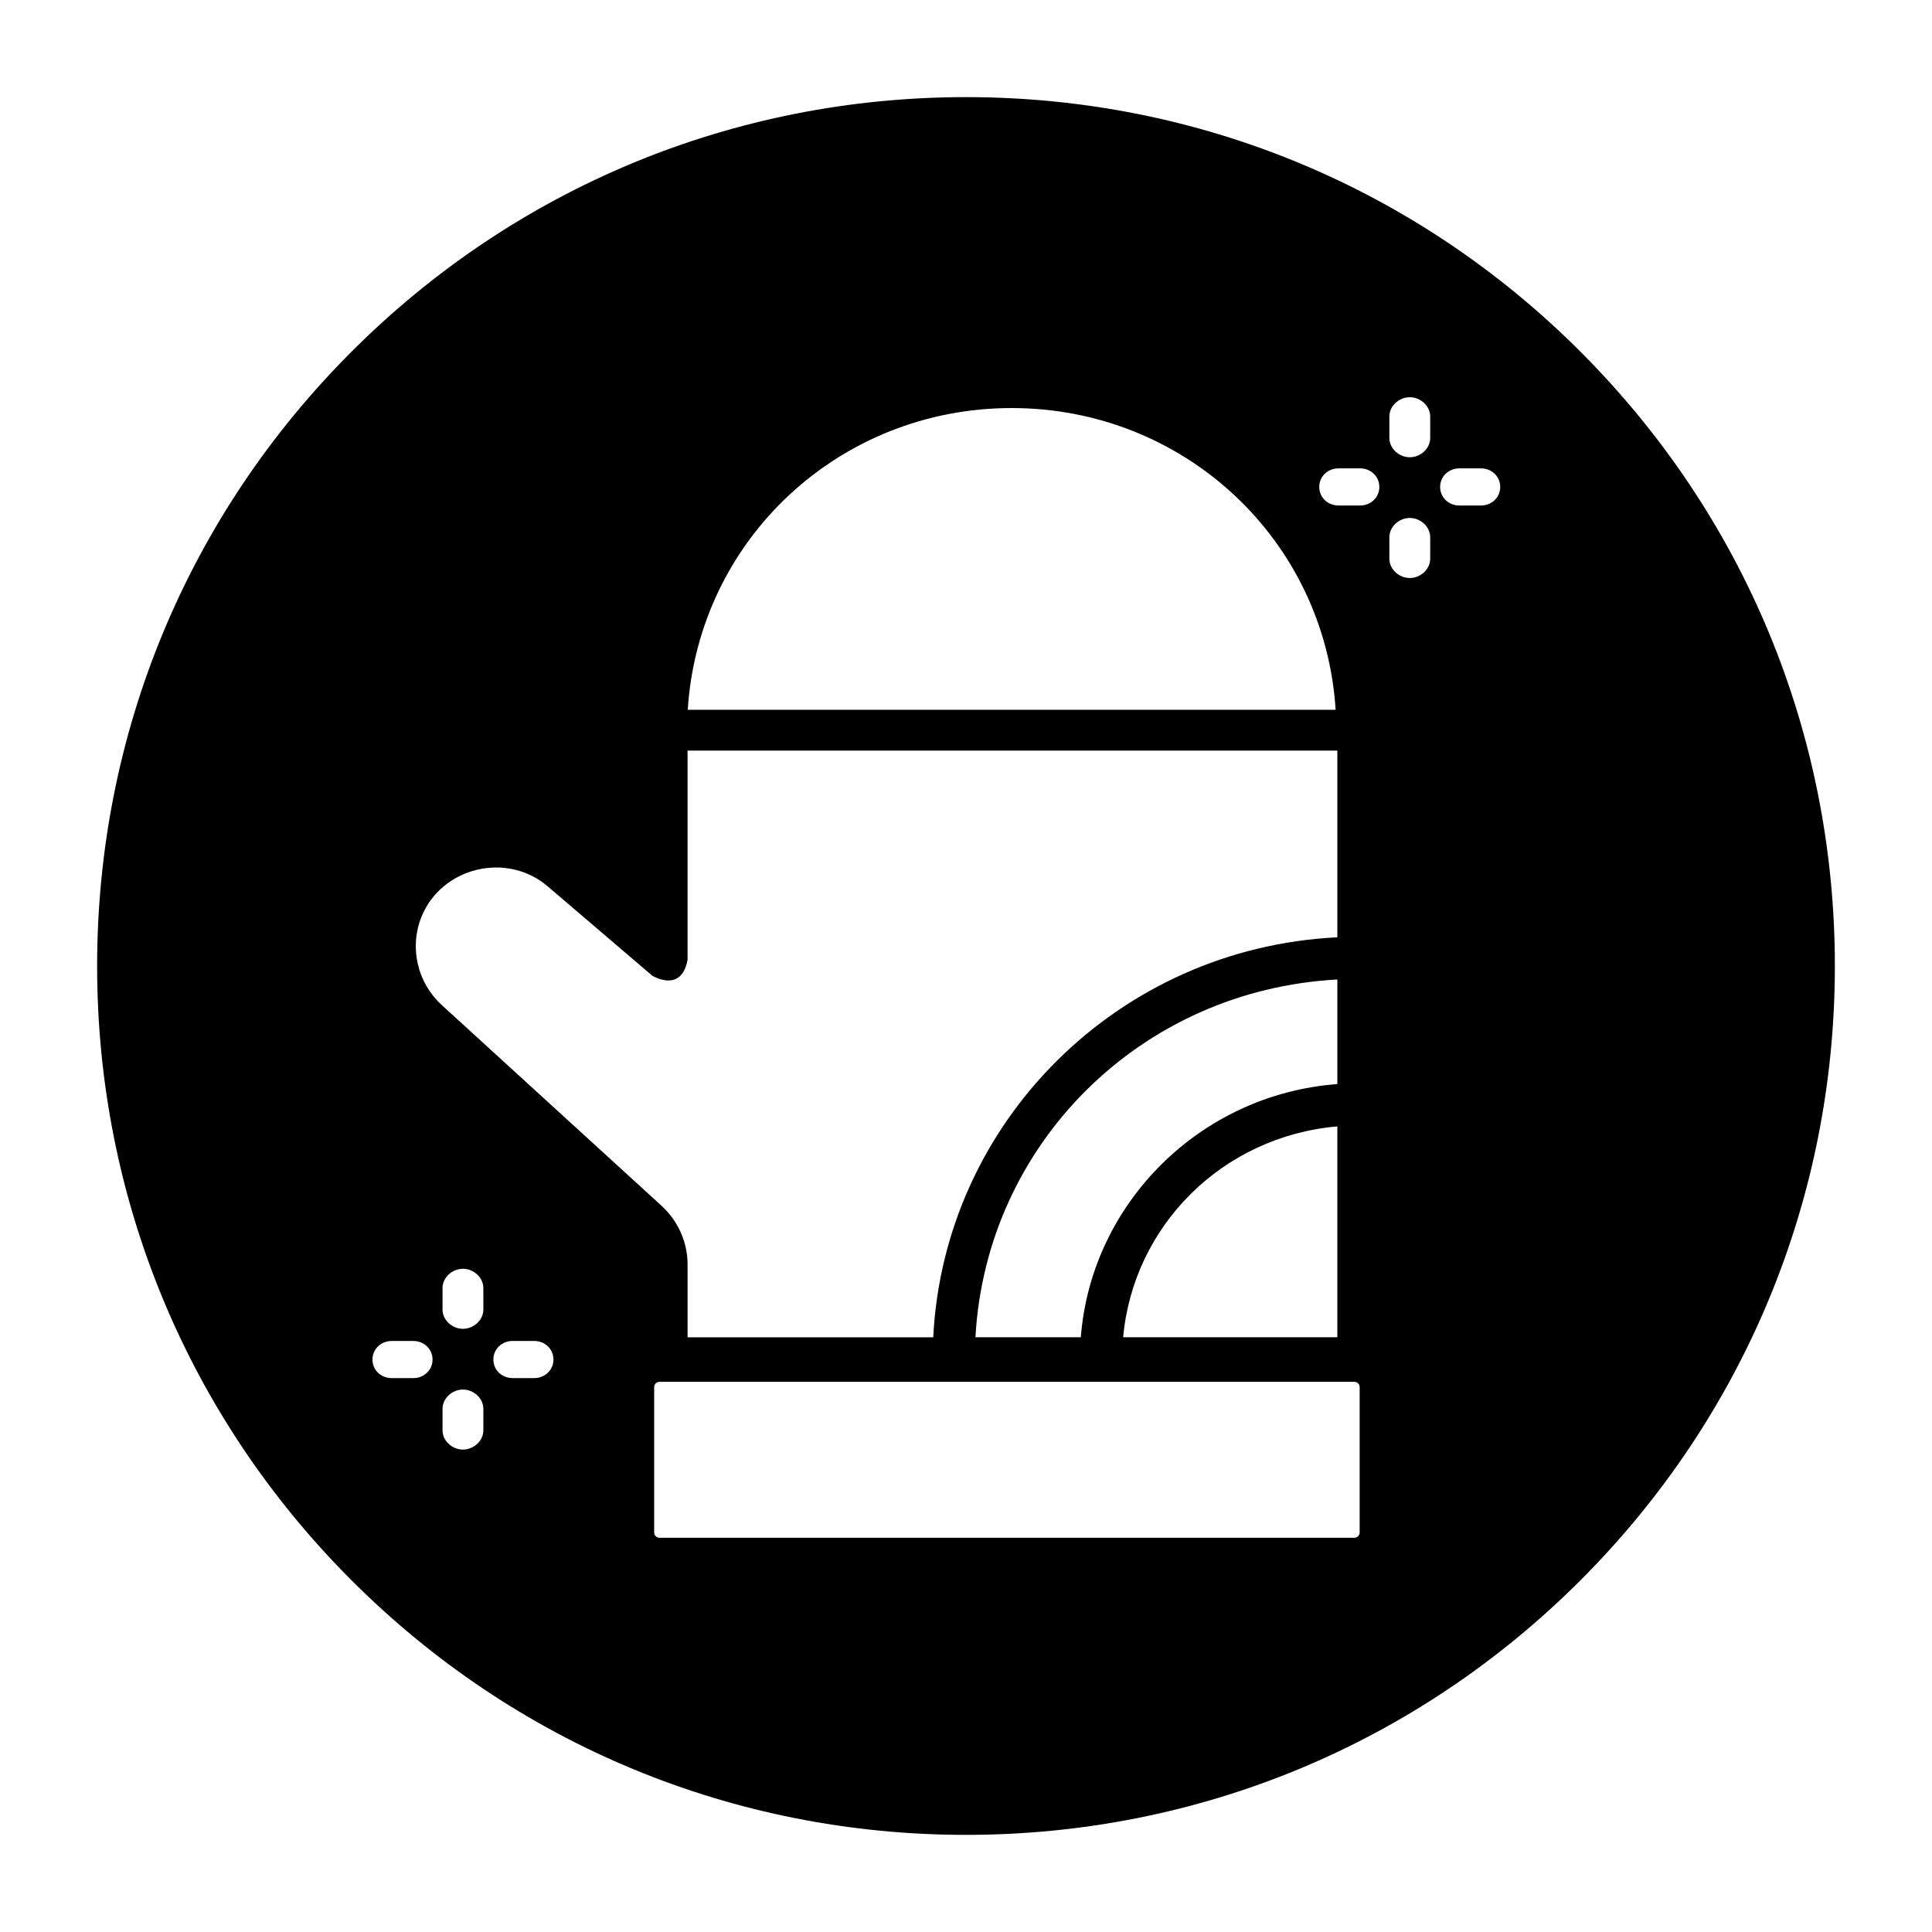<?xml version="1.0" encoding="UTF-8"?>
<!-- Uploaded to: SVG Repo, www.svgrepo.com, Generator: SVG Repo Mixer Tools -->
<svg fill="#000000" width="800px" height="800px" version="1.1" viewBox="144 144 512 512" xmlns="http://www.w3.org/2000/svg">
 <path d="m562.82 237.18c-43.492-43.492-101.31-67.441-162.82-67.441s-119.33 23.949-162.82 67.441c-43.492 43.488-67.441 101.31-67.441 162.82s23.949 119.32 67.441 162.82c43.488 43.488 101.31 67.438 162.82 67.438s119.32-23.949 162.82-67.441c43.488-43.488 67.438-101.31 67.438-162.81 0-61.504-23.949-119.33-67.438-162.82zm-150.71 14.957c45.551 0 82.945 34.695 85.848 79.961h-171.7c2.902-45.262 40.293-79.961 85.848-79.961zm-158.59 257.08h-5.703c-2.82 0-5.109-2.098-5.109-4.922 0-2.82 2.289-4.922 5.109-4.922h5.703c2.82 0 5.109 2.098 5.109 4.922s-2.289 4.922-5.109 4.922zm2.141-122.17c5.328-13.281 22.652-17.426 33.492-8.145l27.773 23.727c4.883 2.523 8.301 1.109 9.285-4.242v-55.469h172.2v49.477c-58.055 2.816-104.25 48.926-107.09 106h-65.105v-19.328c0-5.902-2.57-11.574-6.938-15.562l-58.25-53.195c-6.414-5.867-8.59-15.211-5.363-23.258zm174.77 111.34h-27.926c2.824-51.168 43.754-92.016 95.906-94.809v27.715c-36.402 2.711-65.242 31.672-67.98 67.094zm67.984-55.879v55.879h-56.766c2.684-29.52 26.262-53.223 56.766-55.879zm-226.32 80.539c0 2.82-2.59 5.109-5.41 5.109-2.82 0-5.41-2.289-5.41-5.109v-5.695c0-2.82 2.59-5.109 5.41-5.109 2.82 0 5.41 2.289 5.41 5.109zm0-32.004c0 2.82-2.59 5.109-5.41 5.109-2.82 0-5.41-2.289-5.41-5.109v-5.695c0-2.82 2.59-5.109 5.41-5.109 2.82 0 5.41 2.289 5.41 5.109zm13.469 18.168h-5.703c-2.82 0-5.109-2.098-5.109-4.922 0-2.82 2.289-4.922 5.109-4.922h5.703c2.82 0 5.109 2.098 5.109 4.922-0.004 2.824-2.289 4.922-5.109 4.922zm218.76 40.914c0 0.77-0.625 1.395-1.395 1.395l-184.17 0.004c-0.77 0-1.395-0.625-1.395-1.395v-38.535c0-0.77 0.625-1.395 1.395-1.395h184.17c0.77 0 1.395 0.625 1.395 1.395zm0.105-272.16h-5.703c-2.82 0-5.109-2.098-5.109-4.922 0-2.82 2.289-4.922 5.109-4.922h5.703c2.82 0 5.109 2.098 5.109 4.922 0 2.824-2.289 4.922-5.109 4.922zm18.59 14.105c0 2.82-2.59 5.109-5.41 5.109-2.82 0-5.41-2.289-5.41-5.109v-5.695c0-2.82 2.59-5.109 5.41-5.109 2.82 0 5.41 2.289 5.41 5.109zm0-32c0 2.82-2.59 5.109-5.41 5.109-2.82 0-5.41-2.289-5.41-5.109v-5.695c0-2.82 2.59-5.109 5.41-5.109 2.82 0 5.41 2.289 5.41 5.109zm13.445 17.895h-5.703c-2.82 0-5.109-2.098-5.109-4.922 0-2.82 2.289-4.922 5.109-4.922h5.703c2.82 0 5.109 2.098 5.109 4.922 0 2.824-2.285 4.922-5.109 4.922z"/>
</svg>